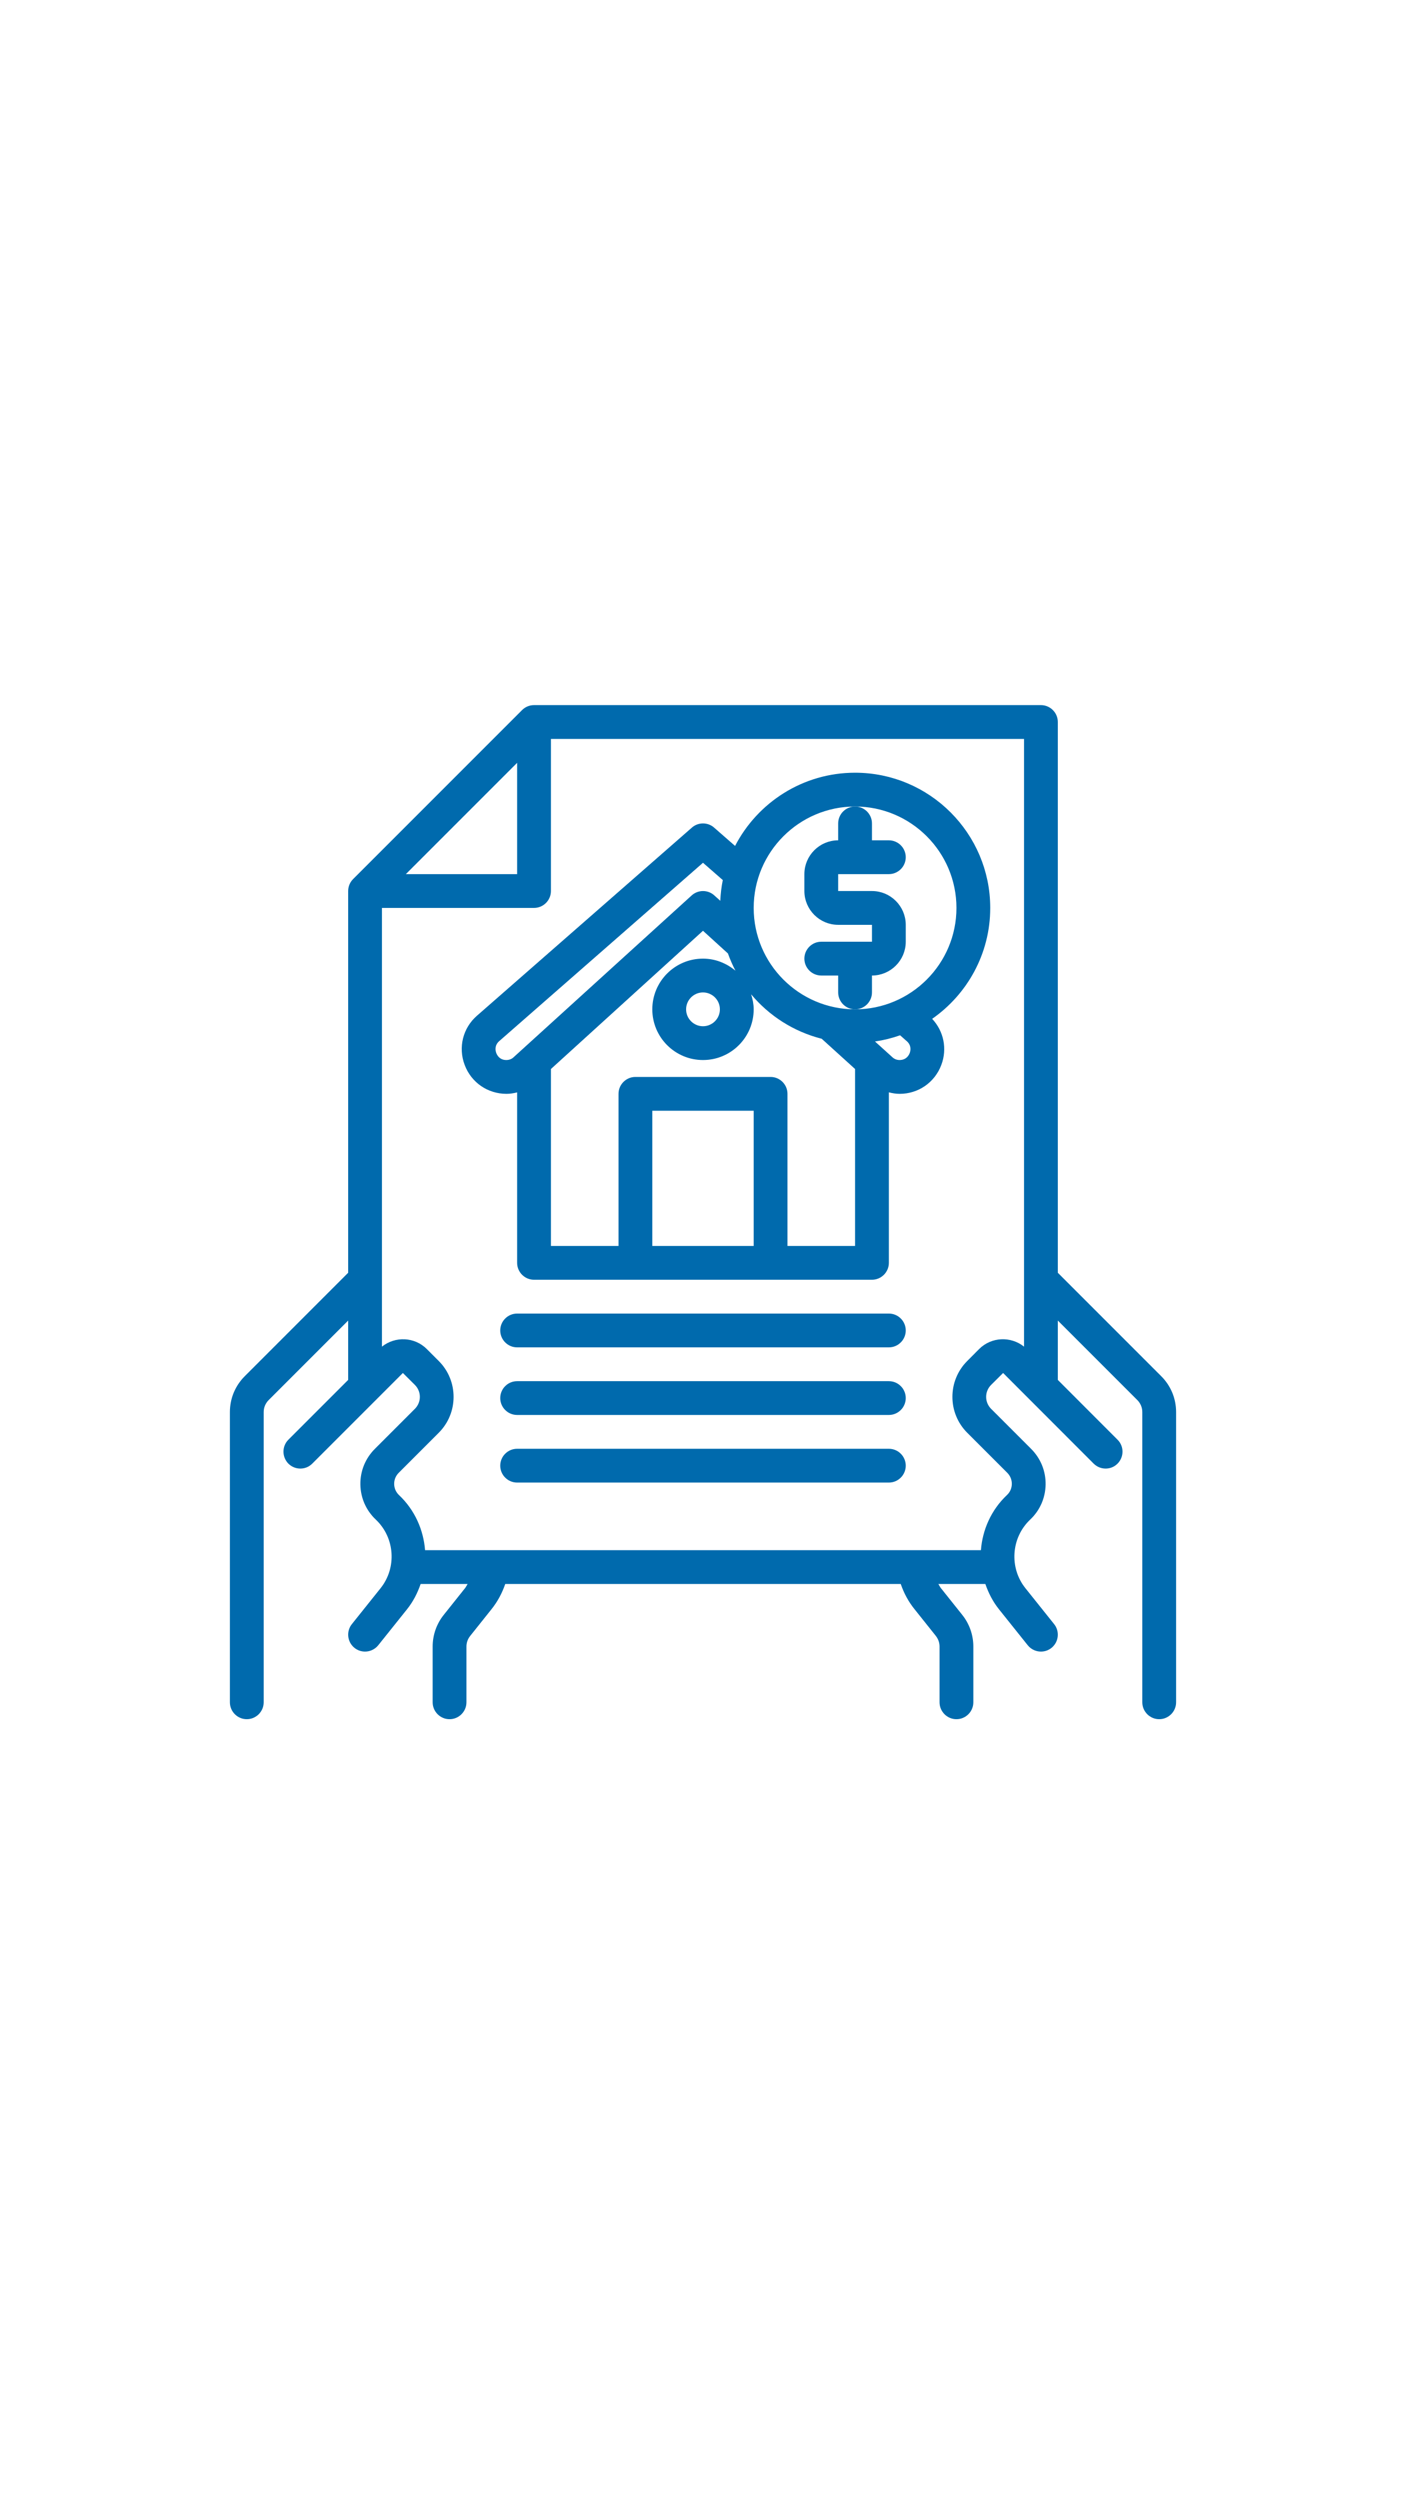 <?xml version="1.0" encoding="utf-8"?>
<svg xmlns="http://www.w3.org/2000/svg" height="1920" preserveAspectRatio="xMidYMid meet" version="1.0" viewBox="0 0 810 1440" width="1080" zoomAndPan="magnify">
  <defs>
    <clipPath id="735a63f20c">
      <path clip-rule="nonzero" d="M 132.32 406.105 L 677.57 406.105 L 677.57 990.355 L 132.32 990.355 Z M 132.32 406.105"/>
    </clipPath>
  </defs>
  <path d="M 482.871 474.242 L 482.871 483.977 C 472.148 483.977 463.402 492.723 463.402 503.445 L 463.402 513.18 C 463.402 523.902 472.148 532.648 482.871 532.648 L 502.34 532.648 L 502.34 542.383 L 473.137 542.383 C 467.777 542.383 463.402 546.754 463.402 552.117 C 463.402 557.477 467.777 561.852 473.137 561.852 L 482.871 561.852 L 482.871 571.586 C 482.871 576.945 487.242 581.32 492.605 581.32 C 497.965 581.32 502.34 576.945 502.34 571.586 L 502.34 561.852 C 513.062 561.852 521.809 553.105 521.809 542.383 L 521.809 532.648 C 521.809 521.926 513.062 513.18 502.34 513.18 L 482.871 513.18 L 482.871 503.445 L 512.074 503.445 C 517.434 503.445 521.809 499.074 521.809 493.711 C 521.809 488.352 517.434 483.977 512.074 483.977 L 502.34 483.977 L 502.34 474.242 C 502.34 468.883 497.965 464.508 492.605 464.508 C 487.242 464.508 482.871 468.883 482.871 474.242" fill="#006aad" fill-opacity="1" fill-rule="nonzero"/>
  <g clip-path="url(#735a63f20c)">
    <path d="M 564.09 776.953 L 557.207 783.875 C 545.84 795.242 545.84 813.797 557.207 825.168 L 580.289 848.25 C 582 849.961 582.949 852.277 582.914 854.711 C 582.875 857.145 581.887 859.426 580.062 861.102 C 571.012 869.656 565.992 881.102 565.117 892.812 L 244.879 892.812 C 243.965 881.062 238.945 869.656 229.895 861.102 C 228.109 859.426 227.121 857.145 227.082 854.711 C 227.043 852.277 227.996 849.961 229.707 848.25 L 252.785 825.168 C 264.156 813.797 264.156 795.242 252.785 783.875 L 245.906 776.992 C 238.832 769.918 227.691 769.5 220.047 775.586 L 220.047 522.914 L 307.656 522.914 C 313.016 522.914 317.391 518.543 317.391 513.18 L 317.391 425.574 L 589.945 425.574 L 589.945 775.586 C 582.305 769.5 571.164 769.918 564.09 776.953 Z M 297.922 439.336 L 297.922 503.445 L 233.812 503.445 Z M 669 792.621 L 609.414 733.035 L 609.414 415.84 C 609.414 410.477 605.043 406.105 599.68 406.105 L 307.656 406.105 C 305.07 406.105 302.598 407.129 300.773 408.957 L 203.43 506.297 C 201.605 508.121 200.578 510.594 200.578 513.18 L 200.578 733.035 L 140.996 792.621 C 135.484 798.133 132.441 805.473 132.441 813.266 L 132.441 980.422 C 132.441 985.781 136.812 990.156 142.176 990.156 C 147.535 990.156 151.91 985.781 151.91 980.422 L 151.91 813.266 C 151.91 810.68 152.938 808.211 154.762 806.383 L 200.578 760.566 L 200.578 794.75 L 166.129 829.199 C 162.367 832.965 162.367 839.121 166.129 842.965 C 169.969 846.766 176.129 846.766 179.895 842.965 L 232.102 790.758 L 239.023 797.637 C 242.824 801.441 242.824 807.602 239.023 811.402 L 215.941 834.484 C 210.465 839.961 207.5 847.262 207.613 854.98 C 207.727 862.699 210.883 869.922 216.551 875.246 C 227.5 885.625 228.68 902.926 219.25 914.715 L 202.711 935.398 C 199.363 939.582 200.047 945.742 204.23 949.09 C 206.016 950.535 208.184 951.219 210.312 951.219 C 213.164 951.219 215.98 949.965 217.918 947.566 L 234.461 926.883 C 238.035 922.434 240.543 917.453 242.332 912.281 L 269.402 912.281 C 268.871 913.078 268.527 913.918 267.922 914.676 L 255.641 930.078 C 251.492 935.246 249.25 941.711 249.25 948.289 L 249.25 980.422 C 249.25 985.781 253.625 990.156 258.984 990.156 C 264.348 990.156 268.719 985.781 268.719 980.422 L 268.719 948.289 C 268.719 946.121 269.48 943.957 270.848 942.246 L 283.129 926.844 C 286.668 922.434 289.254 917.566 291.078 912.281 L 518.918 912.281 C 520.742 917.566 523.328 922.434 526.863 926.805 L 539.148 942.207 C 540.516 943.957 541.277 946.121 541.277 948.289 L 541.277 980.422 C 541.277 985.781 545.648 990.156 551.012 990.156 C 556.371 990.156 560.746 985.781 560.746 980.422 L 560.746 948.289 C 560.746 941.711 558.5 935.246 554.355 930.078 L 542.035 914.641 C 541.465 913.918 541.086 913.043 540.59 912.281 L 567.664 912.281 C 569.453 917.453 571.961 922.434 575.535 926.883 L 592.078 947.566 C 594.016 949.965 596.828 951.219 599.68 951.219 C 601.809 951.219 603.977 950.535 605.766 949.09 C 609.949 945.742 610.633 939.582 607.285 935.398 L 590.746 914.715 C 581.316 902.926 582.496 885.625 593.484 875.207 C 599.109 869.922 602.266 862.699 602.379 854.98 C 602.496 847.262 599.527 839.961 594.055 834.484 L 570.973 811.402 C 567.172 807.602 567.172 801.441 570.973 797.637 L 577.895 790.758 L 630.062 842.965 C 633.902 846.766 640.062 846.766 643.828 842.965 C 647.629 839.121 647.629 832.965 643.828 829.199 L 609.414 794.75 L 609.414 760.566 L 655.234 806.383 C 657.059 808.211 658.086 810.68 658.086 813.266 L 658.086 980.422 C 658.086 985.781 662.461 990.156 667.82 990.156 C 673.184 990.156 677.555 985.781 677.555 980.422 L 677.555 813.266 C 677.555 805.473 674.512 798.133 669 792.621" fill="#006aad" fill-opacity="1" fill-rule="nonzero"/>
  </g>
  <path d="M 512.074 795.473 L 297.922 795.473 C 292.559 795.473 288.188 799.844 288.188 805.207 C 288.188 810.566 292.559 814.941 297.922 814.941 L 512.074 814.941 C 517.434 814.941 521.809 810.566 521.809 805.207 C 521.809 799.844 517.434 795.473 512.074 795.473" fill="#006aad" fill-opacity="1" fill-rule="nonzero"/>
  <path d="M 512.074 756.535 L 297.922 756.535 C 292.559 756.535 288.188 760.906 288.188 766.27 C 288.188 771.629 292.559 776.004 297.922 776.004 L 512.074 776.004 C 517.434 776.004 521.809 771.629 521.809 766.27 C 521.809 760.906 517.434 756.535 512.074 756.535" fill="#006aad" fill-opacity="1" fill-rule="nonzero"/>
  <path d="M 512.074 834.406 L 297.922 834.406 C 292.559 834.406 288.188 838.781 288.188 844.141 C 288.188 849.504 292.559 853.875 297.922 853.875 L 512.074 853.875 C 517.434 853.875 521.809 849.504 521.809 844.141 C 521.809 838.781 517.434 834.406 512.074 834.406" fill="#006aad" fill-opacity="1" fill-rule="nonzero"/>
  <path d="M 492.605 581.32 C 460.398 581.32 434.199 555.121 434.199 522.914 C 434.199 490.707 460.398 464.508 492.605 464.508 C 524.812 464.508 551.012 490.707 551.012 522.914 C 551.012 555.121 524.812 581.32 492.605 581.32 Z M 524.09 606.492 C 523.633 607.707 522.148 610.523 518.195 610.523 C 516.711 610.523 515.191 609.953 514.051 608.848 L 504.09 599.836 C 509.109 599.113 513.938 597.898 518.539 596.262 L 522.379 599.648 C 525.27 602.156 524.547 605.273 524.09 606.492 Z M 414.73 581.32 C 414.73 586.68 410.359 591.055 404.996 591.055 C 399.637 591.055 395.262 586.68 395.262 581.32 C 395.262 575.957 399.637 571.586 404.996 571.586 C 410.359 571.586 414.73 575.957 414.73 581.32 Z M 492.605 717.598 L 453.668 717.598 L 453.668 629.988 C 453.668 624.629 449.297 620.258 443.934 620.258 L 366.062 620.258 C 360.699 620.258 356.328 624.629 356.328 629.988 L 356.328 717.598 L 317.391 717.598 L 317.391 615.691 L 404.996 536.07 L 419.371 549.152 C 420.586 552.574 422.031 555.883 423.707 559.074 C 418.609 554.816 412.145 552.117 404.996 552.117 C 388.875 552.117 375.797 565.195 375.797 581.32 C 375.797 597.441 388.875 610.523 404.996 610.523 C 421.121 610.523 434.199 597.441 434.199 581.32 C 434.199 578.277 433.59 575.387 432.719 572.648 C 443.098 585.082 457.242 594.172 473.402 598.277 L 492.605 615.691 Z M 434.199 717.598 L 375.797 717.598 L 375.797 639.723 L 434.199 639.723 Z M 295.832 608.961 C 294.805 609.953 293.281 610.523 291.688 610.523 C 287.844 610.523 286.363 607.707 285.906 606.492 C 285.449 605.273 284.727 602.156 287.578 599.648 L 404.996 496.906 L 416.406 506.867 C 415.605 510.746 415.148 514.738 414.961 518.809 L 411.539 515.727 C 407.848 512.344 402.184 512.344 398.457 515.727 Z M 492.605 445.039 C 462.527 445.039 436.445 462.191 423.477 487.211 L 411.387 476.641 C 407.734 473.445 402.262 473.445 398.609 476.641 L 274.766 585.008 C 266.664 592.078 263.891 603.223 267.691 613.336 C 271.496 623.449 280.926 629.988 291.801 629.988 C 293.891 629.988 295.906 629.648 297.922 629.152 L 297.922 727.332 C 297.922 732.691 302.293 737.066 307.656 737.066 L 502.34 737.066 C 507.699 737.066 512.074 732.691 512.074 727.332 L 512.074 629.117 C 514.125 629.648 516.18 629.988 518.309 629.988 C 529.07 629.988 538.5 623.449 542.301 613.336 C 545.801 604.02 543.672 593.867 537.016 586.793 C 557.207 572.727 570.48 549.34 570.48 522.914 C 570.48 479.984 535.535 445.039 492.605 445.039" fill="#006aad" fill-opacity="1" fill-rule="nonzero"/>
</svg>